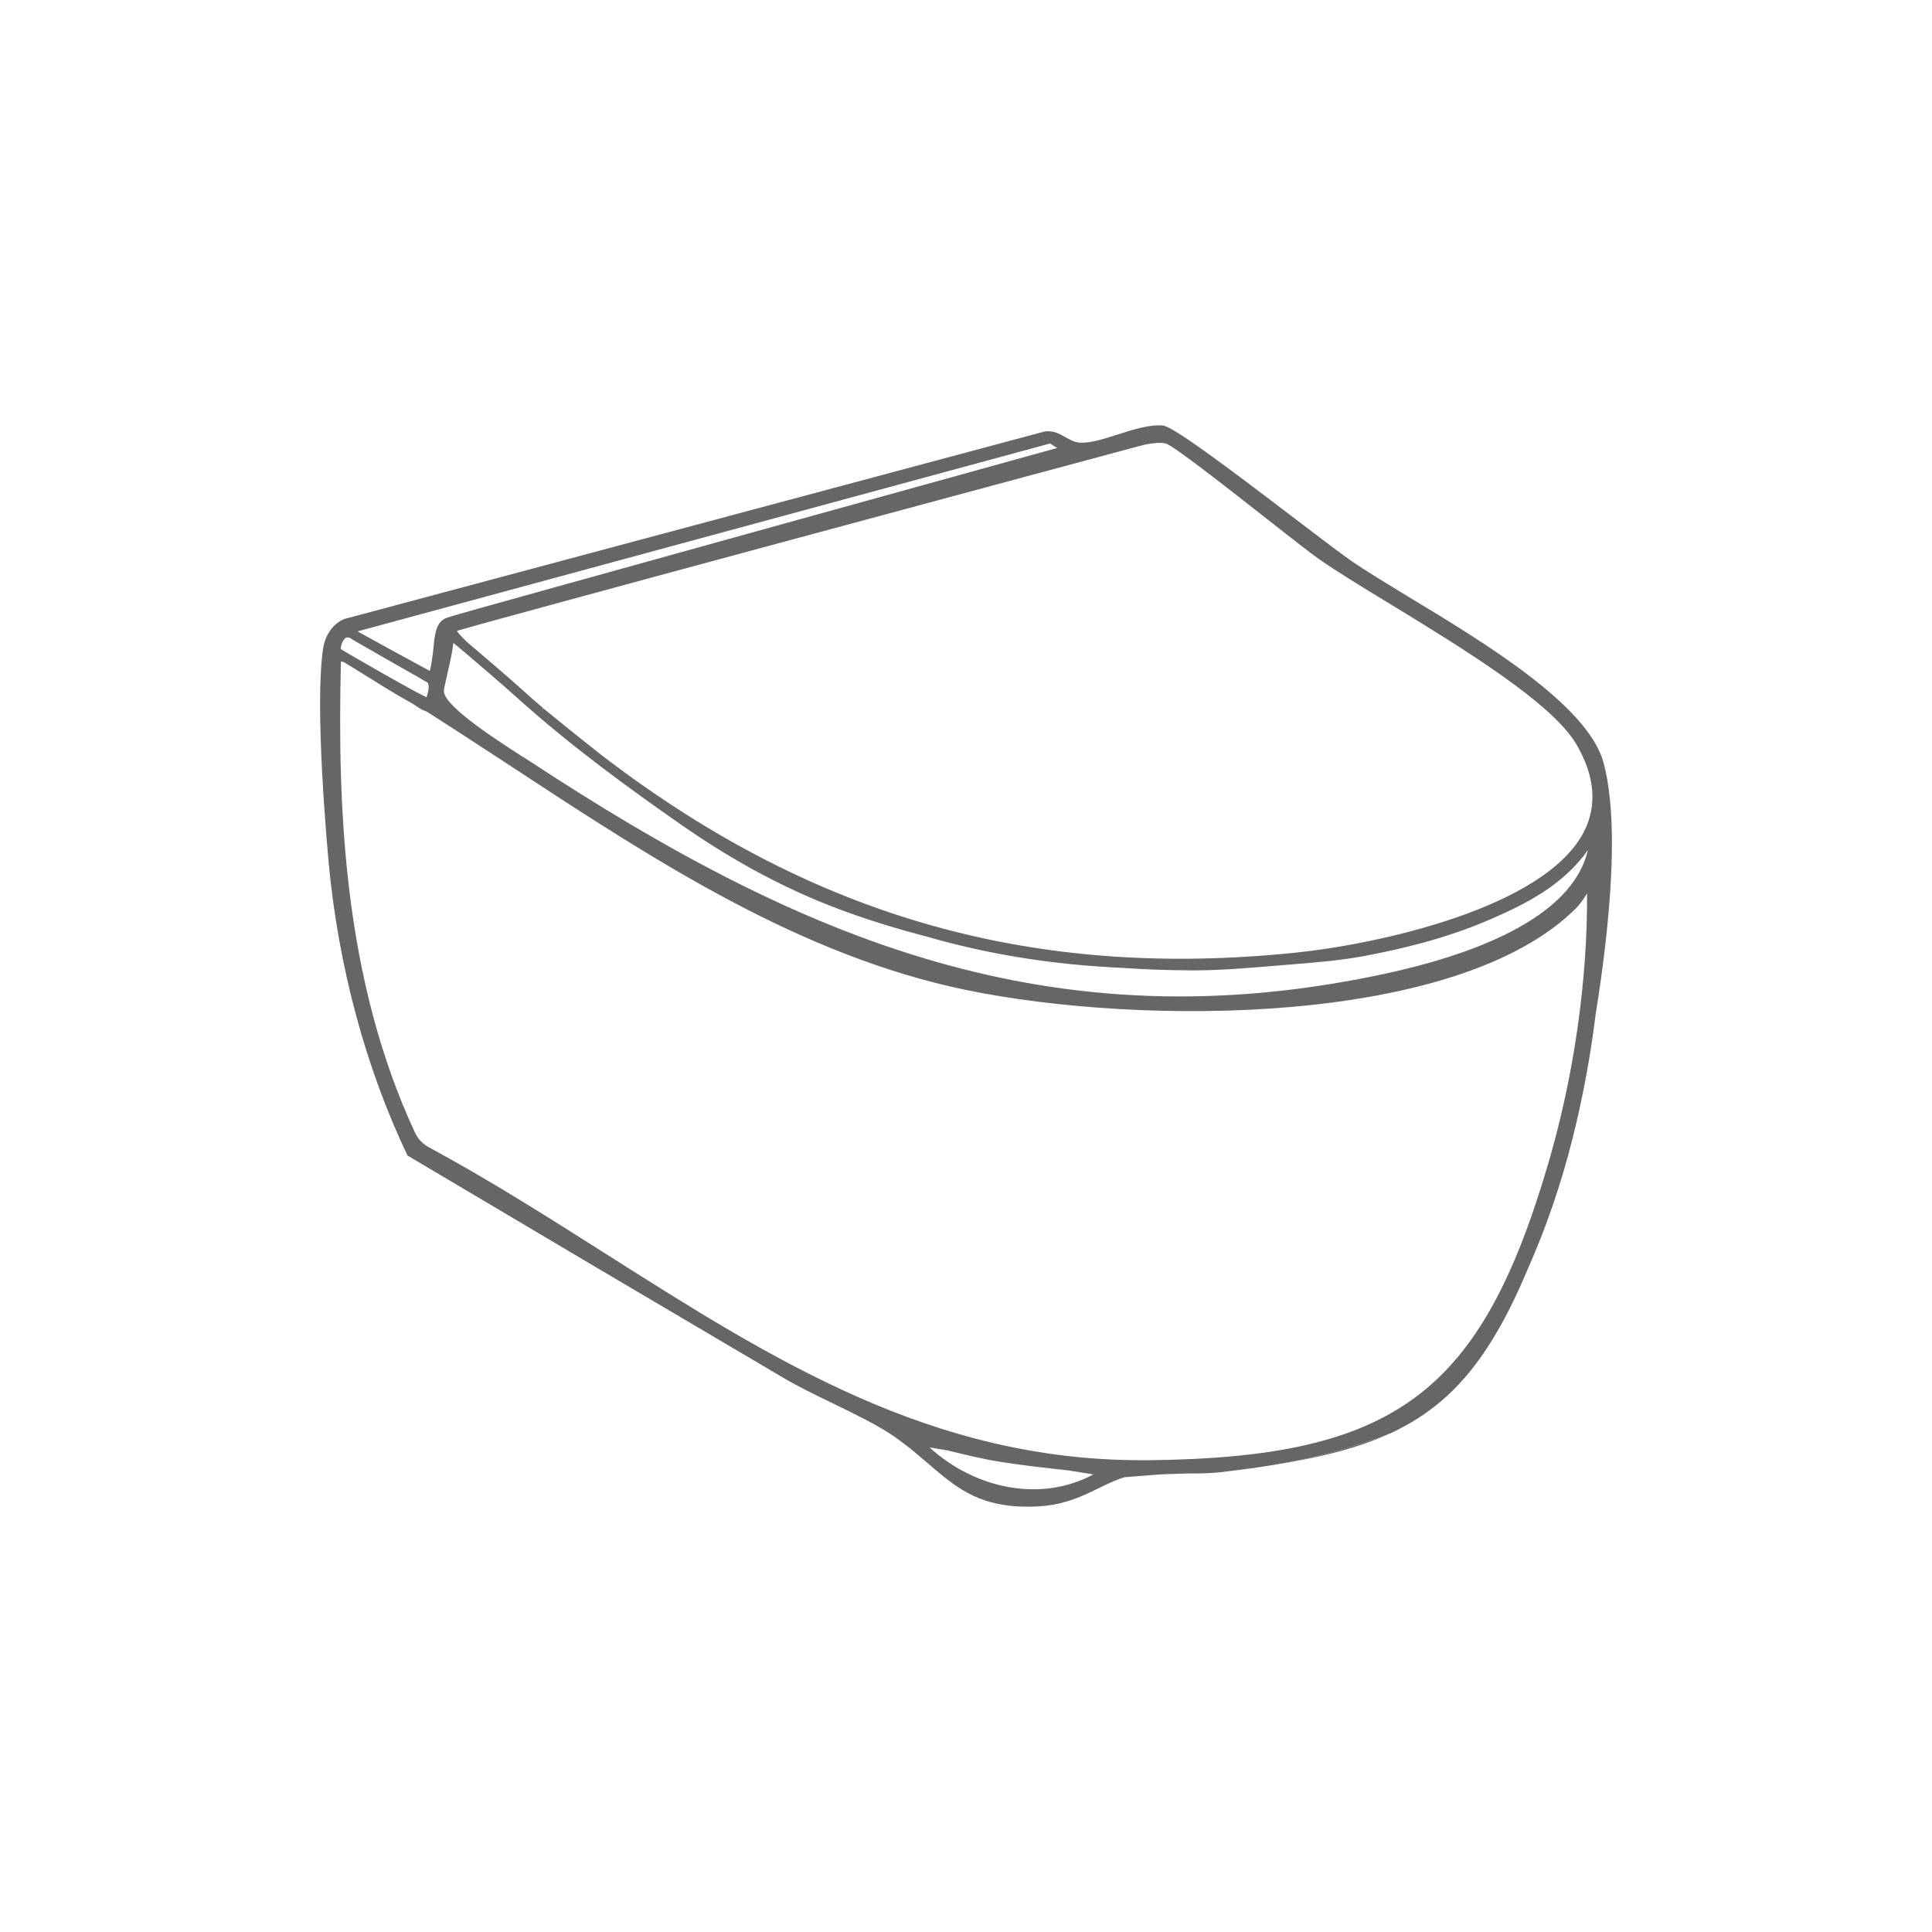 <?xml version="1.0" encoding="UTF-8"?>
<svg id="Layer_1" data-name="Layer 1" xmlns="http://www.w3.org/2000/svg" viewBox="0 0 150 150">
  <defs>
    <style>
      .cls-1 {
        fill: #666;
      }
    </style>
  </defs>
  <path class="cls-1" d="M104.42,112.47c-1.9.56-3.85,1-5.88,1.32,4.1-.63,7-1.41,9.36-2.49-1.2.48-2.43.86-3.48,1.17Z"/>
  <path class="cls-1" d="M124.49,59.18c-1.24-4.46-9.29-9.32-15.18-12.87-1.72-1.05-3.21-1.95-4.32-2.71-.69-.47-2.29-1.69-4.15-3.1-5.28-4.03-9.71-7.37-10.54-7.46-1.02-.1-2.29.3-3.51.69-1.09.35-2.12.68-2.93.64-.41-.02-.76-.22-1.14-.43-.51-.28-1.04-.58-1.72-.41l-54.27,14.53c-.87.36-1.49,1.23-1.65,2.33-.67,4.57.34,15.49.45,16.72.76,7.98,2.86,15.78,6.09,22.57l.02.04.04.02c9.56,5.68,19.37,11.48,29.15,17.24,1.12.66,2.49,1.33,3.82,1.97,1.68.82,3.41,1.66,4.63,2.48.61.42,1.22.88,1.91,1.46.3.25.58.49.86.73.17.15.34.3.51.44,1.94,1.65,3.73,2.92,7.21,2.92.3,0,.62-.01.95-.03.73-.05,1.43-.17,2.14-.39.94-.28,1.73-.67,2.49-1.04.37-.18.72-.35,1.07-.5.35-.15.64-.26.88-.33.26-.02.53-.04.8-.06l.31-.03c.95-.08,1.88-.15,2.8-.17.33-.01.65-.02.97-.03h.41c.76,0,1.53-.02,2.18-.1,1.36-.16,2.61-.32,3.77-.51,2.03-.32,3.98-.76,5.88-1.32,1.05-.31,2.28-.69,3.48-1.17h.03s.01-.01.01-.01c3.33-1.55,5.77-3.78,7.89-7.22l.02-.03.02-.02v-.02c.93-1.5,1.82-3.27,2.71-5.39,1.47-3.3,2.65-6.76,3.53-10.29.78-3.11,1.38-6.34,1.78-9.6.55-3.39,1.26-8.64,1.26-13.28,0-2.35-.19-4.54-.66-6.26ZM81.54,34.44l.54.34s-45.62,12.63-46.77,12.99c-.16.05-.35.11-.58.18-1.04.33-.98,1.71-1.12,2.76-.06.46-.12.92-.24,1.38-1.9-1.02-4.75-2.59-5.61-3.07l53.78-14.59ZM26.85,49.52c.08-.03.17-.04.27-.01.02,0,.05.02.09.04h0c.17.12.83.5,3.58,2.07,1.11.63,2.25,1.28,2.41,1.38.17.25.04.71-.06,1.06,0,.02,0,.05-.02.08-.88-.39-6.16-3.42-6.65-3.74-.01-.03-.01-.05-.02-.06.06-.38.17-.63.39-.82ZM72.17,112.38l1.34.22s.03.01.06.01c1.34.33,2.73.67,4.12.89,1.8.29,3.7.49,5.23.66l1.97.31c-3.9,2.12-9.01,1.27-12.72-2.09ZM120.21,90.32c-5.24,17.88-11.9,22.84-31,23.05h-.58c-16.33,0-28.59-7.77-41.56-16-4.43-2.81-9-5.72-13.78-8.3-.46-.25-.84-.64-1.06-1.11-5.54-11.9-6.04-25.14-5.76-36.6.1.01.18.02.23.05.54.32,1.08.66,1.61.99l.26.16c1.1.69,2.24,1.4,3.39,2.03.1.06.21.13.33.21.21.15.48.33.78.42l.02.02h.03c2.23,1.42,4.5,2.91,6.69,4.34,10.94,7.18,22.25,14.6,35.19,17.28,13.67,2.82,38.18,2.78,47.34-6.32.26-.26.6-.7.85-1.13.01-.02.02-.03.03-.05.04,6.76-1.02,14.19-3.01,20.96ZM107.49,75.61c-25.79,5.54-45.22-2.61-66.45-16.57-.16-.1-.35-.22-.59-.37-1.73-1.11-5.8-3.72-5.98-4.93,0-.02,0-.1.01-.28.07-.34.15-.68.23-1.02v-.05c.2-.81.39-1.64.49-2.49,0,0,.01,0,.01.02l1.07.9c1.19,1.02,2.55,2.17,3.83,3.32,4.25,3.83,8.87,7.17,12.83,9.93,4.33,3.01,8.58,5.24,13,6.81,1.9.68,3.86,1.28,5.87,1.8h.01c4.85,1.41,9.86,2.22,15.36,2.47,1.71.12,3.51.18,5.36.19h.1c2.05,0,4.13-.17,6.14-.34l1.72-.14c1.8-.15,3.65-.3,5.45-.64,3.89-.73,7.03-1.65,9.87-2.89,2.61-1.14,5.52-2.58,7.46-5.32-1.24,5.37-9.19,8.18-15.79,9.6ZM122.99,64.55c-1.51,2.97-5.51,5.16-9.94,6.69-4.43,1.53-9.29,2.4-12.52,2.73-20.19,2.07-37.16-2.7-53.39-15.01-.42-.31-2.57-2.01-4.95-3.96l-.09.11.06-.14c-.5-.42-1.03-.89-1.56-1.37-1.23-1.1-2.5-2.19-3.74-3.24l-.11-.09c-.19-.17-.38-.33-.57-.49-.34-.34-.58-.61-.71-.79.13-.15,52.21-14.15,52.21-14.15.41-.11.84-.23,1.25-.33.7-.13,1.2-.16,1.57-.08.54.11,4.82,3.47,7.95,5.93,1.78,1.39,3.31,2.6,3.93,3.03,1.36.95,3.28,2.13,5.51,3.48,5.62,3.43,12.61,7.69,14.5,10.92,1.43,2.44,1.63,4.72.6,6.76Z"/>
</svg>